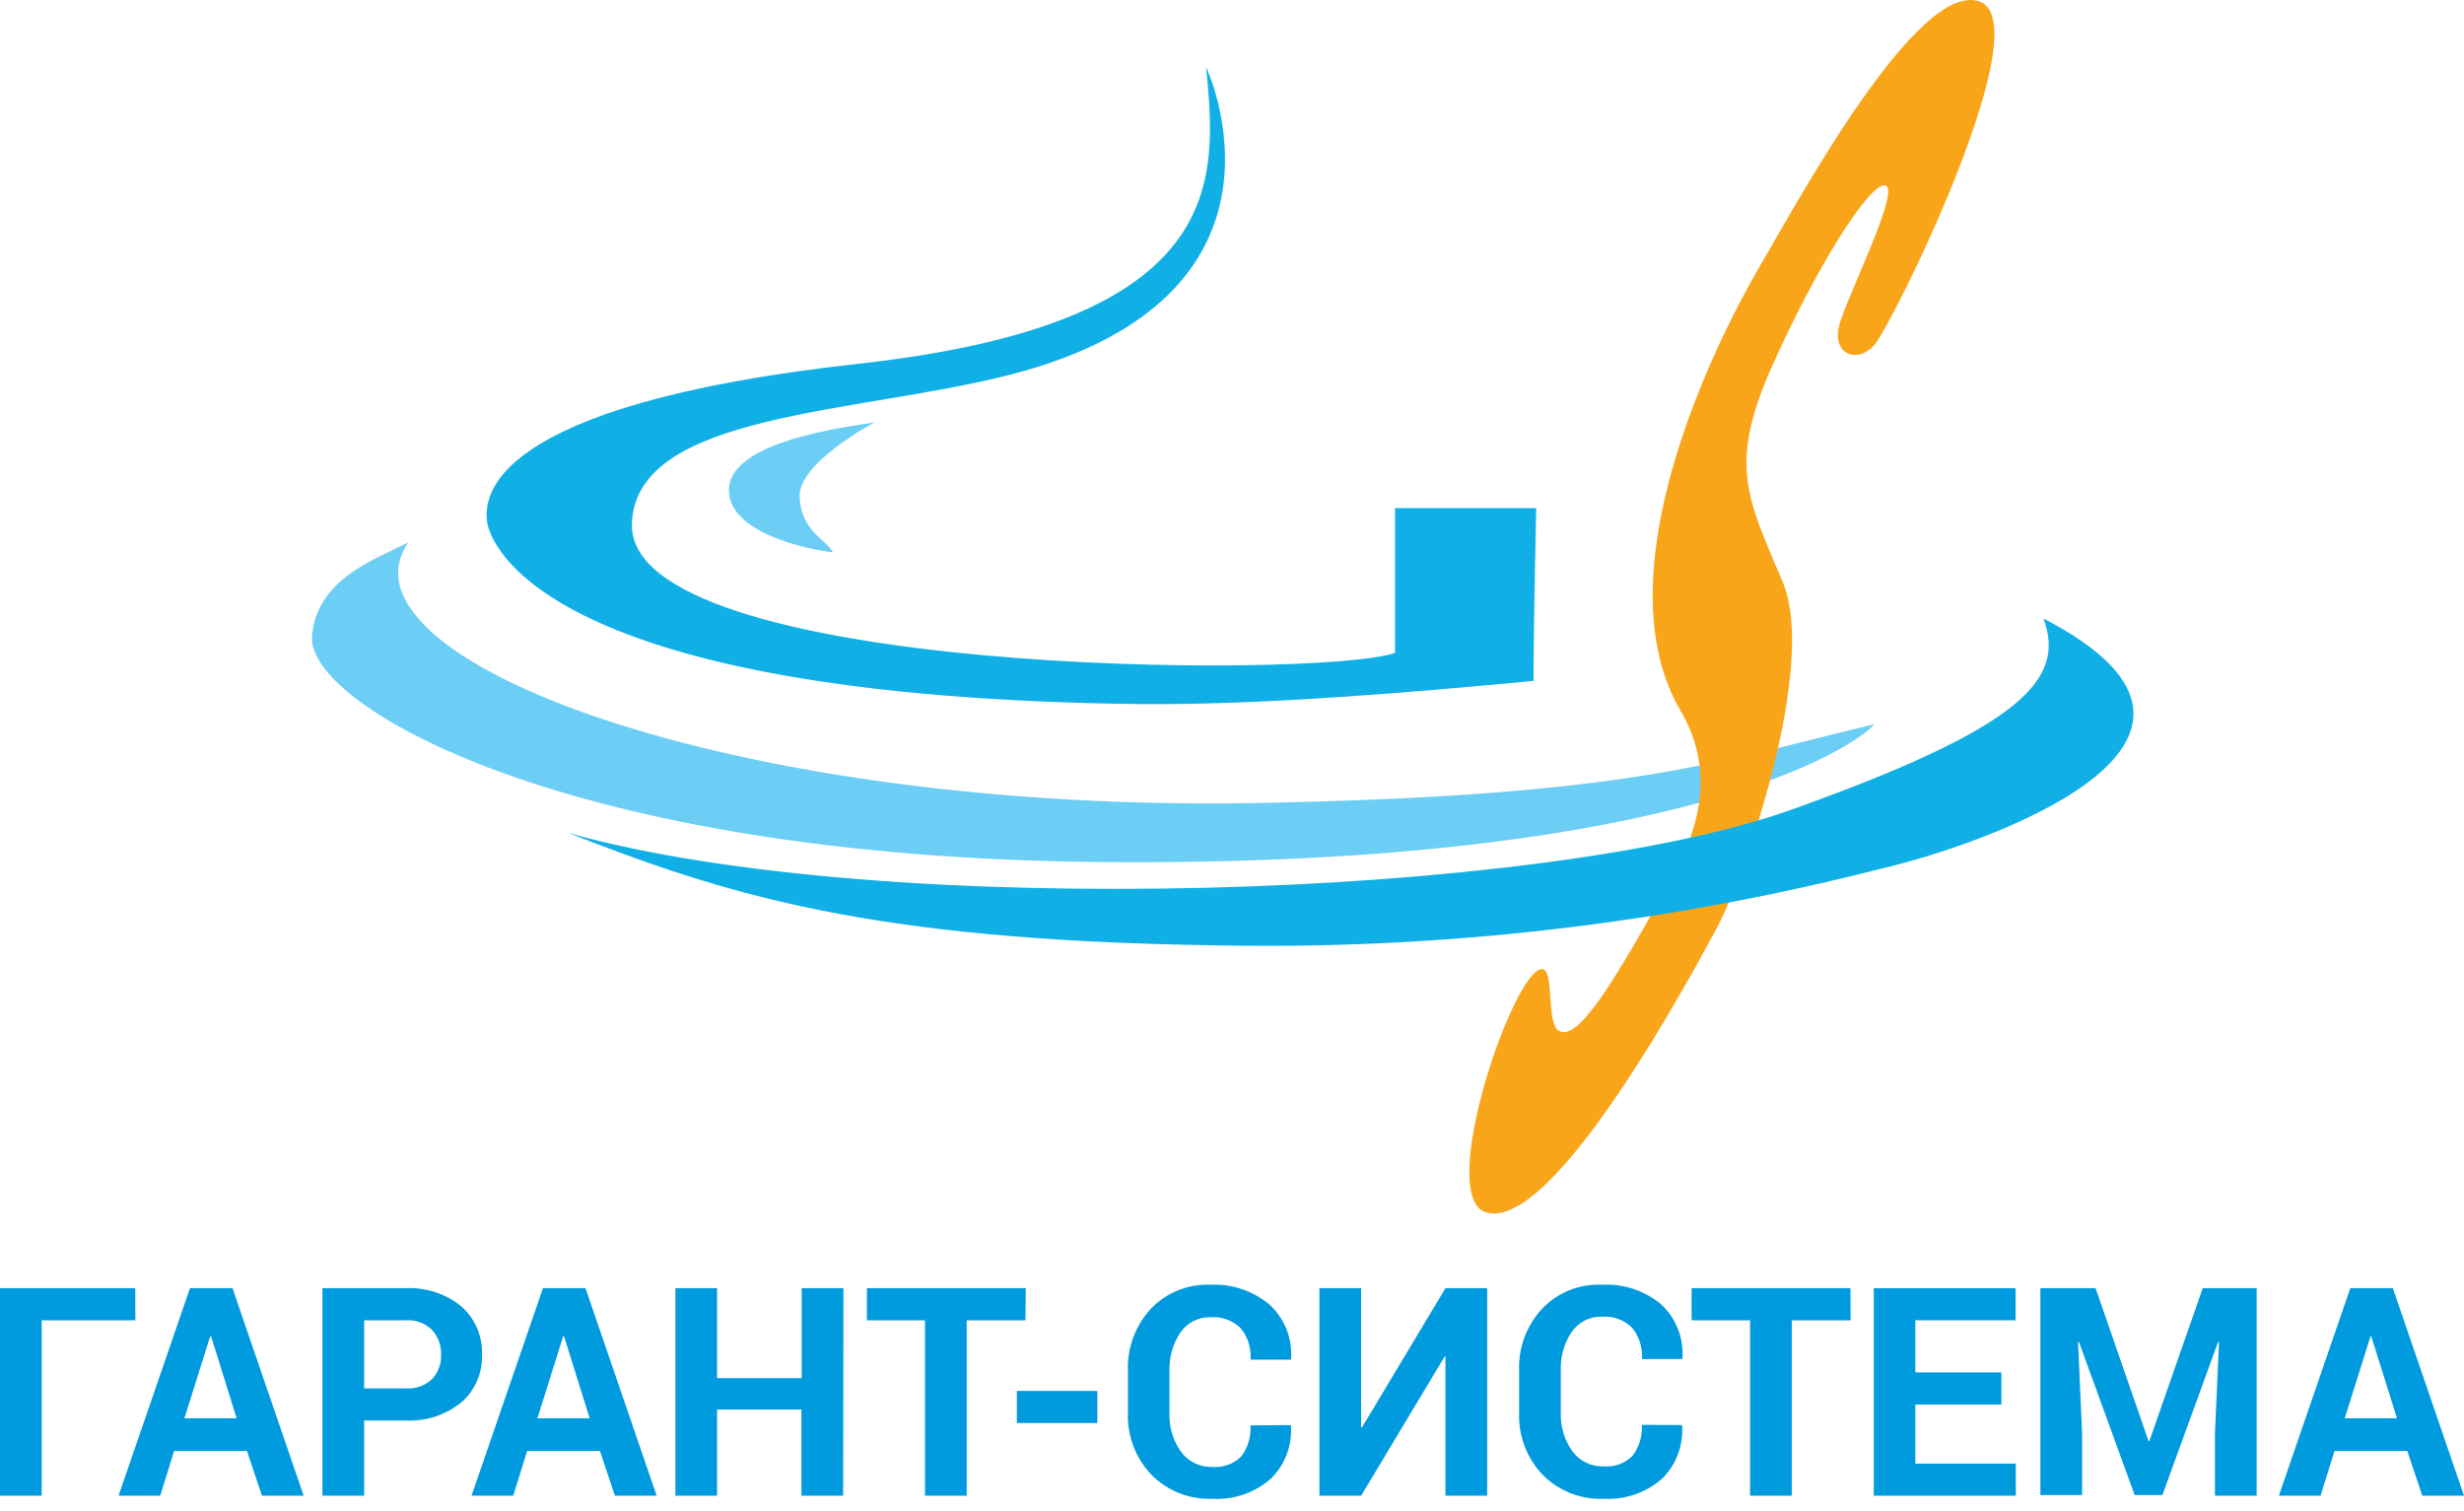 <?xml version="1.0" encoding="UTF-8"?> <svg xmlns="http://www.w3.org/2000/svg" width="106" height="65" viewBox="0 0 106 65" fill="none"><path fill-rule="evenodd" clip-rule="evenodd" d="M51.888 2.894C52.336 7.676 53 13.87 36.941 15.646C20.883 17.422 20.841 21.415 20.949 22.408C21.056 23.4 23.34 29.988 49.006 30.287C54.184 30.341 60.85 29.779 65.973 29.289C65.973 26.712 66.087 21.858 66.087 21.858H60.013V28.087C56.683 29.229 26.951 29.056 27.184 22.521C27.352 17.738 36.816 17.822 43.458 16.118C56.569 12.746 51.888 2.894 51.888 2.894Z" fill="#10B0E6"></path><path fill-rule="evenodd" clip-rule="evenodd" d="M37.617 18.175C35.226 18.504 31.357 19.227 31.357 21.086C31.357 22.946 34.789 23.645 35.841 23.759C35.483 23.161 34.46 22.838 34.401 21.367C34.341 19.897 37.617 18.175 37.617 18.175Z" fill="#6DCEF5"></path><path fill-rule="evenodd" clip-rule="evenodd" d="M17.566 23.334C16.059 24.088 13.608 24.937 13.422 27.382C13.195 30.305 24.256 36.9 47.5 37.085C70.745 37.27 79.223 32.661 80.652 31.148C73.591 32.846 70.016 34.215 54.376 34.538C31.43 35.016 14.128 28.32 17.566 23.334Z" fill="#6DCEF5"></path><path fill-rule="evenodd" clip-rule="evenodd" d="M66.35 41.688C65.154 41.581 61.741 51.481 63.923 52.151C66.852 53.06 72.956 41.581 73.859 39.913C75.109 37.599 78.194 28.607 76.687 25.026C75.18 21.445 74.332 20.034 76.215 15.795C78.098 11.556 80.454 7.79 81.111 7.981C81.769 8.173 79.485 12.686 79.132 13.96C78.779 15.233 79.886 15.682 80.639 14.833C81.392 13.984 87.813 1.01 85.159 0.066C82.504 -0.879 77.351 8.639 75.647 11.556C73.943 14.474 68.777 24.608 72.305 30.586C73.841 33.199 73.046 35.734 71.928 37.761C69.429 42.251 67.881 44.845 67.055 44.337C66.511 44.008 66.876 41.73 66.35 41.688Z" fill="#F9A51A"></path><path fill-rule="evenodd" clip-rule="evenodd" d="M24.446 35.83C31.166 38.454 37.294 40.451 52.289 40.666C61.944 40.865 71.581 39.755 80.938 37.366C84.991 36.427 98.276 31.985 87.909 26.605C88.854 29.175 87.144 31.22 77.147 34.801C66.476 38.663 37.982 39.632 24.446 35.83Z" fill="#10B0E6"></path><path d="M5.823 56.796H1.794V64.341H0V55.415H5.817L5.823 56.796Z" fill="#009ADE"></path><path d="M10.624 62.416H7.491L6.893 64.341H5.1L8.173 55.415H10.002L13.063 64.341H11.27L10.624 62.416ZM7.933 61.011H10.181L9.081 57.49H9.04L7.933 61.011Z" fill="#009ADE"></path><path d="M15.664 61.107V64.341H13.87V55.415H17.457C18.324 55.373 19.175 55.652 19.849 56.199C20.14 56.456 20.37 56.776 20.523 57.133C20.676 57.491 20.748 57.878 20.733 58.267C20.749 58.654 20.678 59.04 20.525 59.396C20.372 59.752 20.141 60.069 19.849 60.324C19.175 60.87 18.324 61.149 17.457 61.107H15.664ZM15.664 59.726H17.457C17.665 59.741 17.872 59.712 18.068 59.642C18.264 59.572 18.442 59.462 18.593 59.319C18.853 59.036 18.99 58.663 18.976 58.279C18.991 57.888 18.854 57.507 18.593 57.215C18.445 57.068 18.267 56.954 18.071 56.882C17.875 56.809 17.666 56.78 17.457 56.796H15.664V59.726Z" fill="#009ADE"></path><path d="M25.809 62.416H22.677L22.079 64.341H20.285L23.358 55.415H25.188L28.249 64.341H26.455L25.809 62.416ZM23.119 61.011H25.367L24.267 57.49H24.225L23.119 61.011Z" fill="#009ADE"></path><path d="M36.272 64.341H34.478V60.635H30.849V64.341H29.056V55.415H30.849V59.283H34.49V55.415H36.284L36.272 64.341Z" fill="#009ADE"></path><path d="M44.115 56.796H41.587V64.341H39.793V56.796H37.294V55.415H44.127L44.115 56.796Z" fill="#009ADE"></path><path d="M47.207 61.215H43.745V59.834H47.207V61.215Z" fill="#009ADE"></path><path d="M55.535 61.304V61.34C55.564 61.762 55.501 62.185 55.349 62.58C55.197 62.974 54.961 63.331 54.656 63.624C53.962 64.223 53.061 64.528 52.145 64.473C51.66 64.492 51.177 64.409 50.726 64.23C50.275 64.051 49.866 63.779 49.527 63.433C49.19 63.078 48.927 62.659 48.755 62.201C48.582 61.743 48.503 61.255 48.522 60.766V58.973C48.486 57.989 48.838 57.032 49.503 56.306C49.83 55.962 50.227 55.691 50.667 55.511C51.107 55.332 51.581 55.248 52.056 55.266C52.994 55.218 53.916 55.53 54.632 56.139C54.947 56.432 55.191 56.793 55.349 57.193C55.506 57.593 55.572 58.023 55.541 58.453V58.488H53.801C53.834 58.001 53.683 57.518 53.377 57.137C53.205 56.968 52.998 56.839 52.771 56.757C52.544 56.676 52.302 56.644 52.062 56.665C51.811 56.659 51.563 56.715 51.34 56.829C51.116 56.943 50.925 57.111 50.782 57.317C50.453 57.809 50.288 58.393 50.31 58.985V60.778C50.285 61.376 50.46 61.965 50.806 62.452C50.961 62.662 51.164 62.83 51.398 62.944C51.633 63.057 51.891 63.112 52.151 63.104C52.379 63.123 52.607 63.092 52.822 63.015C53.036 62.938 53.232 62.815 53.395 62.656C53.686 62.272 53.828 61.796 53.795 61.316L55.535 61.304Z" fill="#009ADE"></path><path d="M62.183 55.415H63.977V64.341H62.183V58.363H62.142L58.554 64.341H56.761V55.415H58.554V61.394H58.596L62.183 55.415Z" fill="#009ADE"></path><path d="M72.364 61.304V61.34C72.392 61.762 72.328 62.184 72.176 62.579C72.024 62.973 71.789 63.33 71.486 63.624C70.791 64.223 69.89 64.528 68.975 64.473C68.49 64.492 68.006 64.409 67.555 64.23C67.104 64.051 66.695 63.779 66.356 63.433C66.019 63.078 65.757 62.659 65.584 62.201C65.412 61.743 65.332 61.255 65.352 60.766V58.973C65.313 57.989 65.665 57.03 66.332 56.306C66.658 55.962 67.054 55.691 67.493 55.511C67.932 55.332 68.405 55.248 68.879 55.266C69.819 55.209 70.744 55.513 71.468 56.115C71.782 56.408 72.026 56.769 72.184 57.169C72.341 57.569 72.407 58 72.376 58.429V58.465H70.637C70.67 57.977 70.518 57.495 70.212 57.113C70.039 56.944 69.831 56.814 69.603 56.733C69.375 56.651 69.132 56.62 68.891 56.641C68.641 56.636 68.394 56.692 68.172 56.806C67.95 56.92 67.759 57.087 67.617 57.293C67.285 57.784 67.12 58.368 67.145 58.961V60.754C67.121 61.352 67.295 61.941 67.641 62.428C67.795 62.638 67.999 62.808 68.233 62.921C68.467 63.035 68.726 63.089 68.987 63.08C69.213 63.099 69.441 63.069 69.654 62.992C69.868 62.914 70.062 62.791 70.224 62.632C70.52 62.25 70.665 61.773 70.631 61.292L72.364 61.304Z" fill="#009ADE"></path><path d="M79.611 56.796H77.082V64.341H75.288V56.796H72.772V55.415H79.605L79.611 56.796Z" fill="#009ADE"></path><path d="M86.098 60.419H82.397V62.96H86.719V64.341H80.609V55.415H86.707V56.796H82.397V59.038H86.098V60.419Z" fill="#009ADE"></path><path d="M90.151 55.415L92.429 61.992H92.465L94.76 55.415H97.08V64.341H95.286V61.675L95.46 57.735H95.418L93.026 64.311H91.831L89.439 57.735H89.397L89.571 61.651V64.311H87.777V55.415H90.151Z" fill="#009ADE"></path><path d="M103.56 62.416H100.428L99.83 64.341H98.036L101.109 55.415H102.939L106 64.341H104.206L103.56 62.416ZM100.87 61.011H103.118L102.012 57.49H101.976L100.87 61.011Z" fill="#009ADE"></path></svg> 